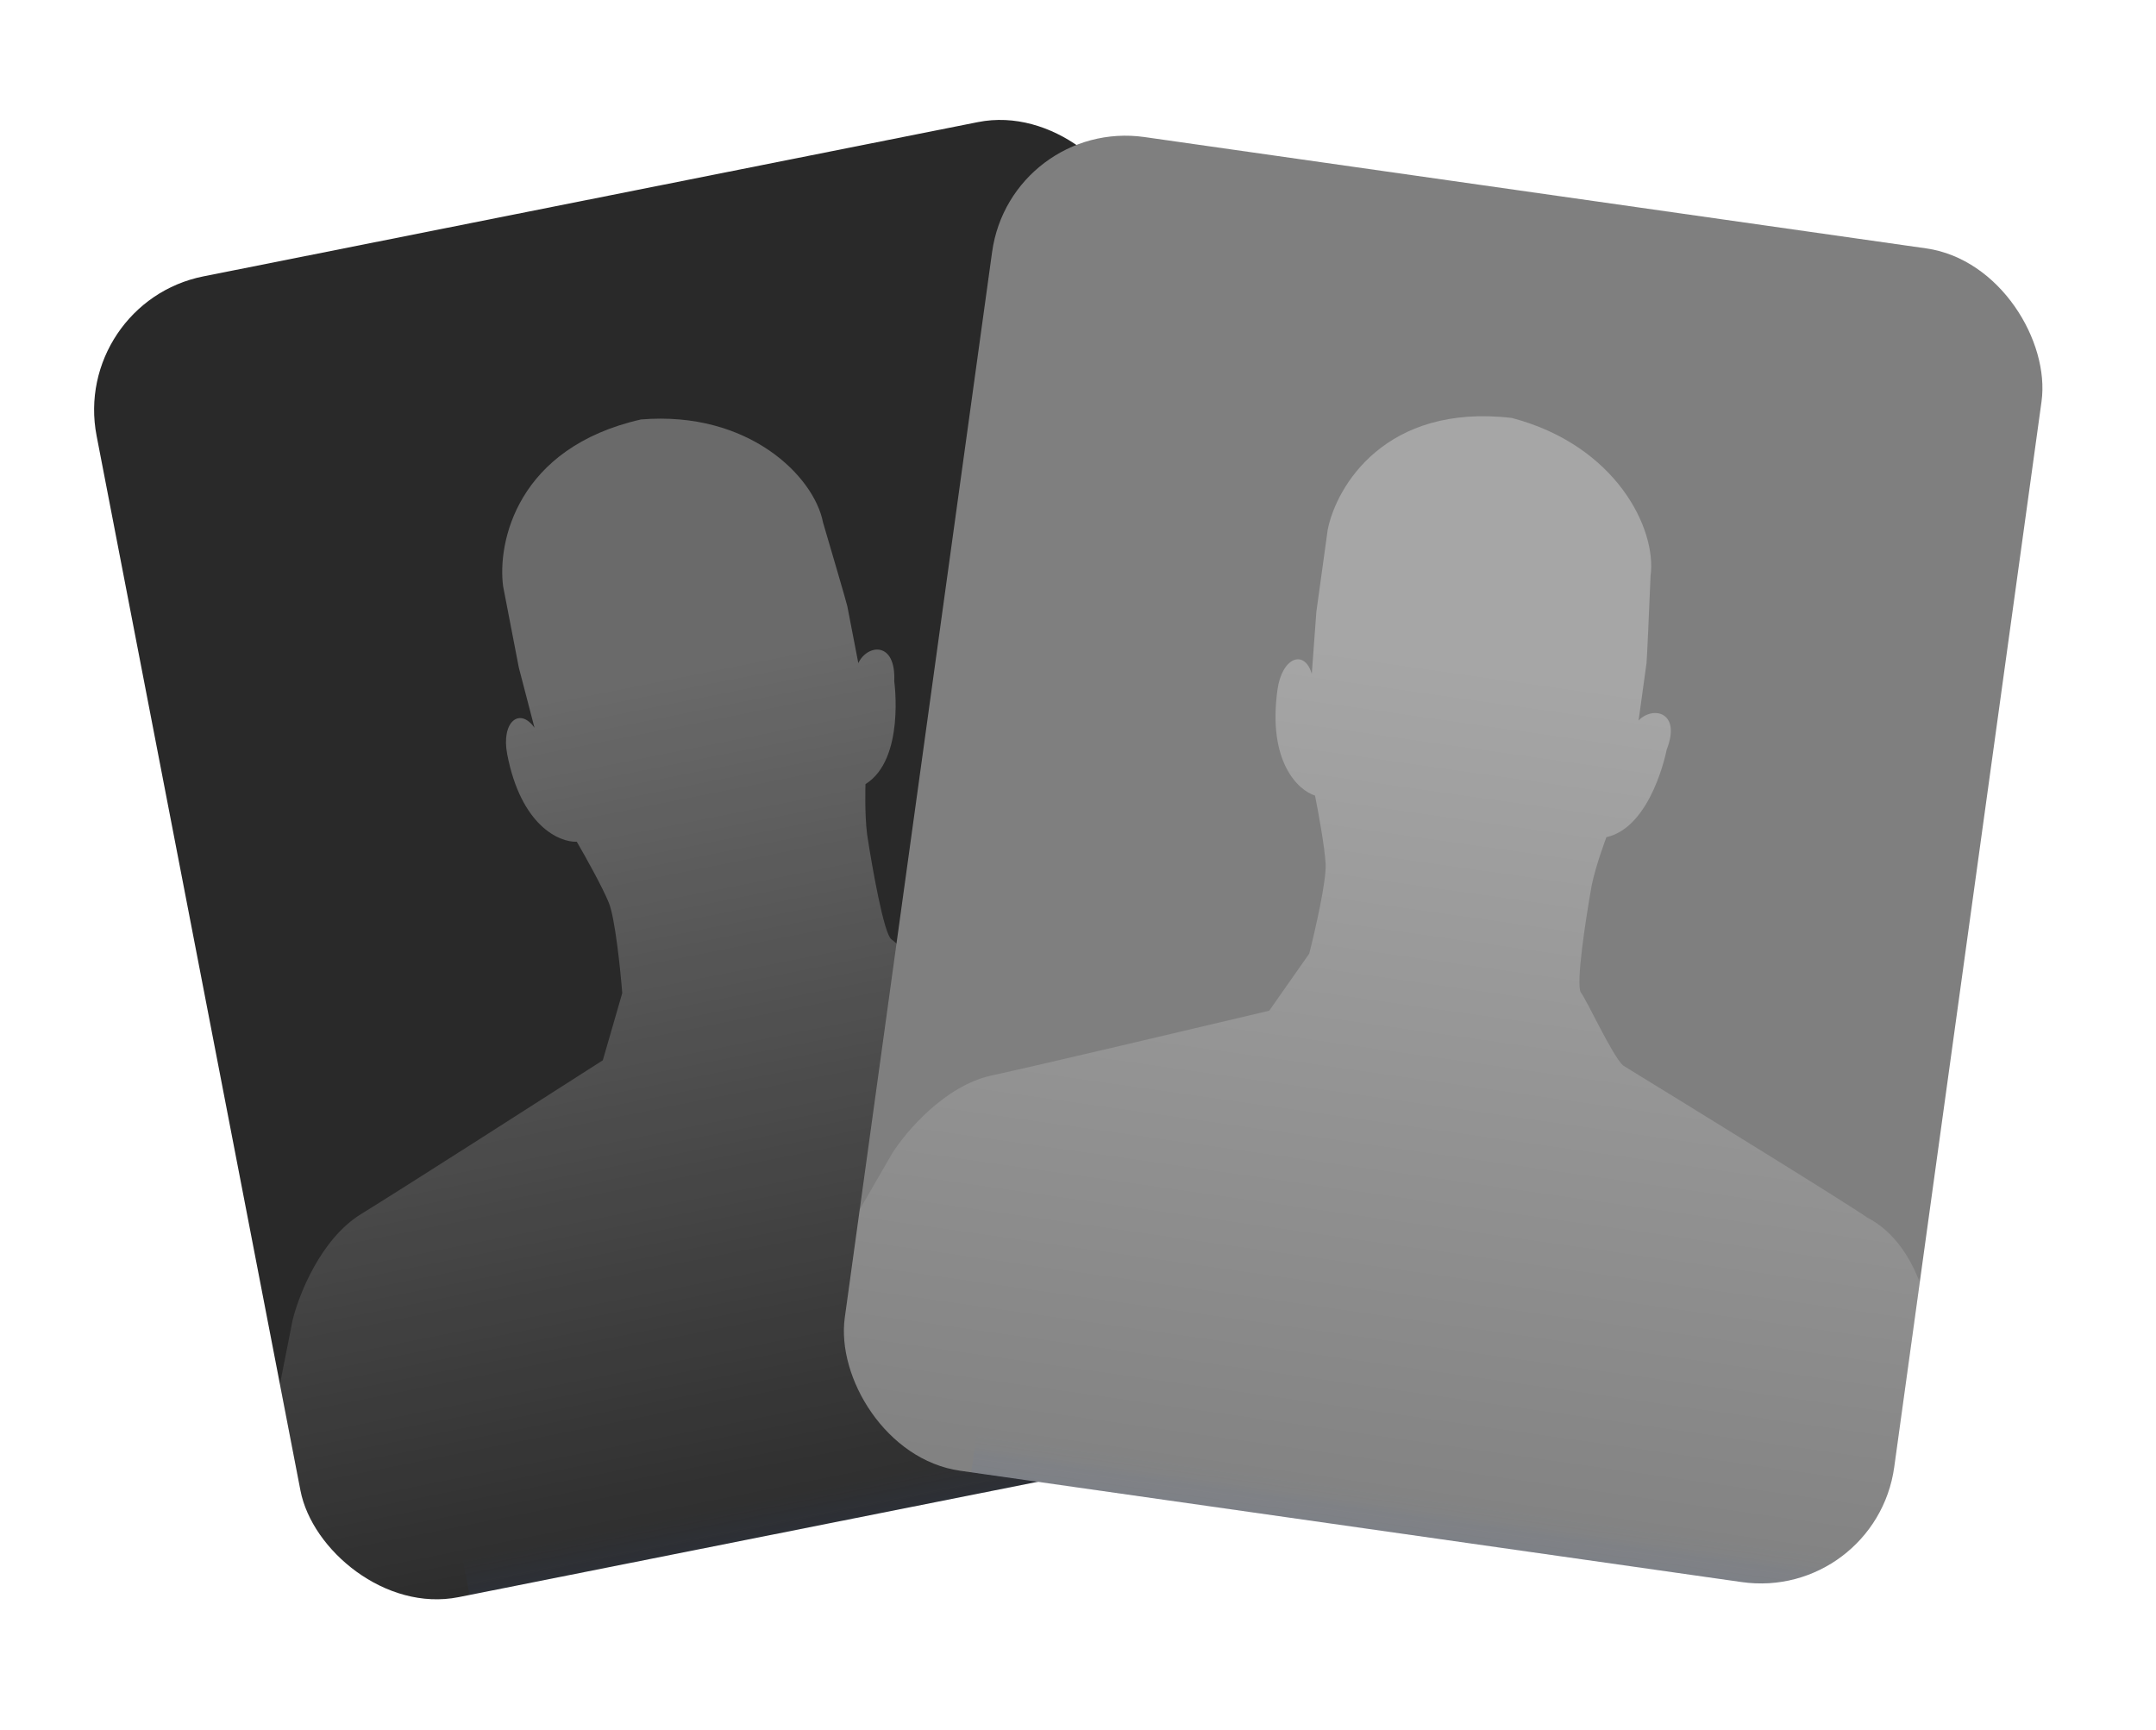 <svg fill="none" height="191" viewBox="0 0 238 191" width="238" xmlns="http://www.w3.org/2000/svg" xmlns:xlink="http://www.w3.org/1999/xlink"><filter id="a" color-interpolation-filters="sRGB" filterUnits="userSpaceOnUse" height="199.751" width="173.985" x="-7.684" y="-4.998"><feFlood flood-opacity="0" result="BackgroundImageFix"/><feColorMatrix in="SourceAlpha" result="hardAlpha" type="matrix" values="0 0 0 0 0 0 0 0 0 0 0 0 0 0 0 0 0 0 127 0"/><feOffset dy="3.877"/><feGaussianBlur stdDeviation="7.755"/><feComposite in2="hardAlpha" operator="out"/><feColorMatrix type="matrix" values="0 0 0 0 0 0 0 0 0 0 0 0 0 0 0 0 0 0 0.1 0"/><feBlend in2="BackgroundImageFix" mode="normal" result="effect1_dropShadow_7026_33422"/><feBlend in="SourceGraphic" in2="effect1_dropShadow_7026_33422" mode="normal" result="shape"/></filter><filter id="b" color-interpolation-filters="sRGB" filterUnits="userSpaceOnUse" height="194.724" width="167.21" x="75.703" y="-2.485"><feFlood flood-opacity="0" result="BackgroundImageFix"/><feColorMatrix in="SourceAlpha" result="hardAlpha" type="matrix" values="0 0 0 0 0 0 0 0 0 0 0 0 0 0 0 0 0 0 127 0"/><feOffset dy="3.877"/><feGaussianBlur stdDeviation="7.755"/><feComposite in2="hardAlpha" operator="out"/><feColorMatrix type="matrix" values="0 0 0 0 0 0 0 0 0 0 0 0 0 0 0 0 0 0 0.1 0"/><feBlend in2="BackgroundImageFix" mode="normal" result="effect1_dropShadow_7026_33422"/><feBlend in="SourceGraphic" in2="effect1_dropShadow_7026_33422" mode="normal" result="shape"/></filter><linearGradient id="c" gradientUnits="userSpaceOnUse" x1="96.932" x2="96.932" y1="0" y2="77.545"><stop offset="0" stop-color="#2a61e0" stop-opacity="0"/><stop offset="1" stop-color="#2a61e0"/></linearGradient><linearGradient id="d"><stop offset="0" stop-color="#fff"/><stop offset="1" stop-color="#fff" stop-opacity="0"/></linearGradient><linearGradient id="e" gradientUnits="userSpaceOnUse" x1="76.228" x2="95.996" xlink:href="#d" y1="70.691" y2="169.729"/><linearGradient id="f" gradientUnits="userSpaceOnUse" x1="162.942" x2="148.658" xlink:href="#d" y1="70.786" y2="170.791"/><clipPath id="g"><path d="m0 0h238v191h-238z"/></clipPath><clipPath id="h"><rect height="148.317" rx="14.936" transform="matrix(.979 -.195 .19 .983 7.825 29.545)" width="117.215"/></clipPath><clipPath id="i"><rect height="148.561" rx="14.936" transform="matrix(.99 .141 -.137 .991 111.563 9.147)" width="117.017"/></clipPath><g clip-path="url(#g)"><g filter="url(#a)"><g clip-path="url(#h)"><rect fill="#292929" height="148.317" rx="14.936" transform="matrix(.979 -.195 .19 .983 7.825 29.545)" width="117.215"/><path d="m0 0h193.863v77.545h-193.863z" fill="url(#c)" transform="matrix(.979 -.195 .19 .983 51.061 168.171)"/><path d="m32.29 141.903-5.651 28.621c29.907 8.943 42.744 8.245 71.171 4.901 26.364-.137 62.512-30.651 61.908-31.463-.484-.65-8.202-13.896-12.001-20.438-.778-1.708-4.578-9.804-11.472-10.758-2.275-.664-21.516-4.869-30.852-6.889-1.466-.64-5.952-5.336-6.987-6.062-.828-.581-2.135-7.961-2.685-11.579-.29-2.272-.179-5.557-.179-5.557 4.391-2.74 3.174-11.351 3.174-11.351.201-4.514-3.02-4.057-3.966-2.005l-1.214-6.281c-.069-.359-1.817-6.316-2.682-9.25-.983-5.085-8.2-12.343-20.088-11.368-13.712 3.11-15.865 13.574-15.227 18.417l1.734 8.974 1.731 6.644c-1.64-2.313-3.705-.658-3.012 2.931 1.526 7.897 5.756 9.724 7.68 9.651.892 1.531 2.849 5.023 3.541 6.749.691 1.726 1.273 7.357 1.477 9.957l-2.145 7.418c-7.031 4.51-22.211 14.219-26.688 16.977-4.477 2.757-6.91 8.99-7.567 11.762z" fill="url(#e)" fill-opacity=".3"/></g></g><g filter="url(#b)"><g clip-path="url(#i)"><rect fill="#7f7f7f" height="148.561" rx="14.936" transform="matrix(.99 .141 -.137 .991 111.563 9.147)" width="117.017"/><path d="m0 0h193.863v77.545h-193.863z" fill="url(#c)" transform="matrix(.99 .141 -.137 .991 107.817 154.288)"/><path d="m98.484 123.452-14.56 25.164c25.378 18.401 37.731 22.013 65.669 28.312 24.955 8.643 68.941-8.162 68.632-9.13-.248-.775-3.273-15.859-4.755-23.304-.185-1.873-1.168-10.787-7.374-13.982-1.936-1.385-18.762-11.761-26.933-16.776-1.178-1.092-3.904-7.022-4.648-8.052-.595-.825.548-8.233 1.193-11.835.458-2.243 1.621-5.31 1.621-5.31 5.031-1.128 6.656-9.669 6.656-9.669 1.644-4.198-1.547-4.838-3.102-3.214l.877-6.338c.05-.362.318-6.573.446-9.633.709-5.132-3.772-14.391-15.319-17.426-13.958-1.624-19.363 7.547-20.321 12.335l-1.252 9.056-.505 6.853c-.804-2.731-3.289-1.854-3.79 1.767-1.102 7.969 2.306 11.103 4.147 11.674.35 1.743 1.074 5.694 1.172 7.555.097 1.861-1.168 7.375-1.813 9.899l-4.416 6.296c-8.096 1.922-25.567 6.045-30.686 7.161-5.118 1.115-9.425 6.195-10.939 8.595z" fill="url(#f)" fill-opacity=".3"/></g></g></g></svg>